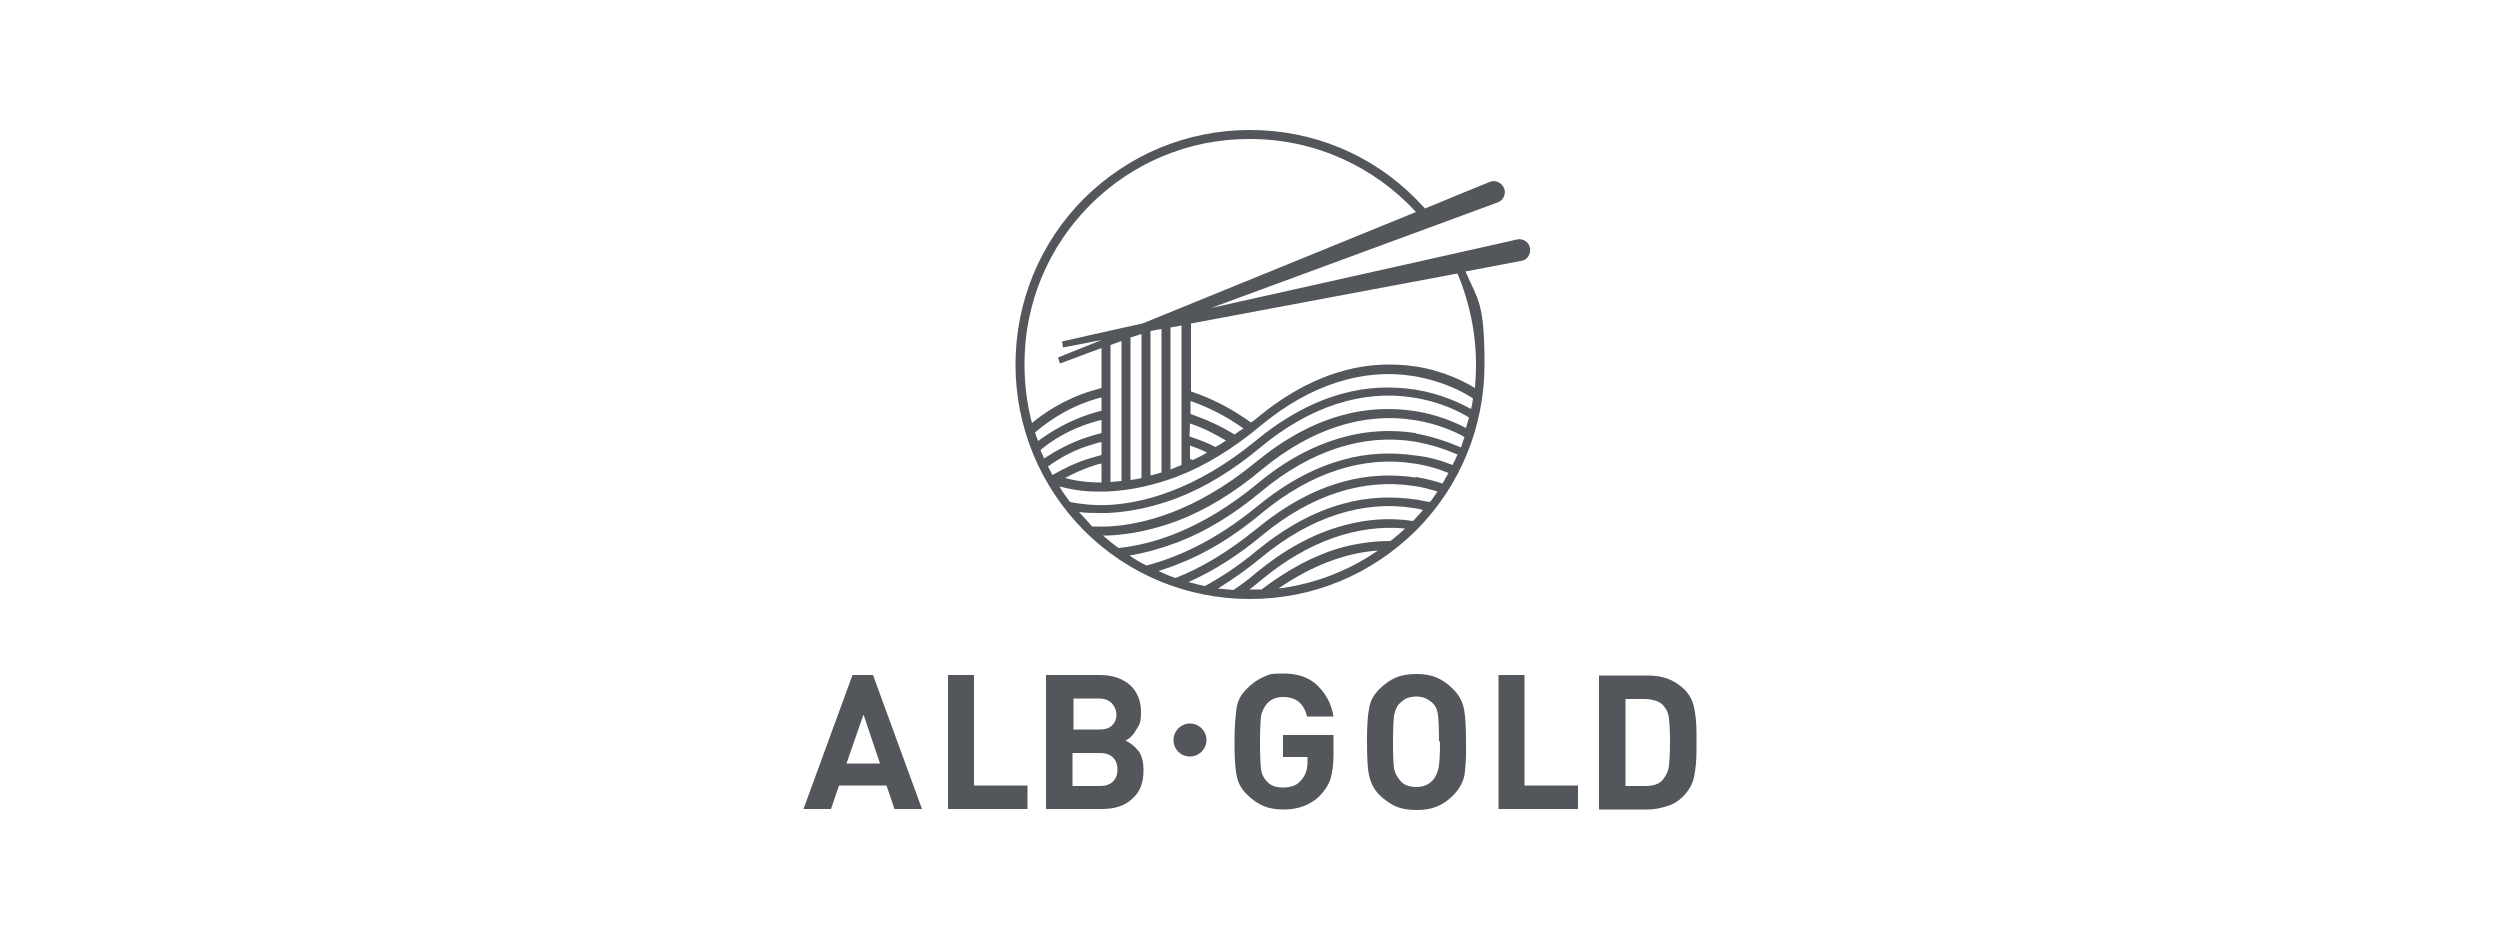 <?xml version="1.0" encoding="UTF-8"?>
<svg xmlns="http://www.w3.org/2000/svg" xmlns:xlink="http://www.w3.org/1999/xlink" version="1.1" id="Ebene_1" x="0px" y="0px" viewBox="0 0 500 188" style="enable-background:new 0 0 500 188;" xml:space="preserve">
<style type="text/css">
	.st0{fill:#6B1E0C;}
	.st1{fill:#FF0000;}
	.st2{fill:#53565A;}
	.st3{fill:#452A3B;}
	.st4{fill-rule:evenodd;clip-rule:evenodd;fill:#FBEDC3;}
	.st5{fill-rule:evenodd;clip-rule:evenodd;fill:#376027;}
	.st6{fill-rule:evenodd;clip-rule:evenodd;fill:#9F6110;}
	.st7{fill-rule:evenodd;clip-rule:evenodd;fill:#F1CB0D;}
	.st8{fill:#FFFFFF;}
	.st9{fill-rule:evenodd;clip-rule:evenodd;}
</style>
<g id="Ebene_3_00000165194001108737101610000015383576771687935160_">
	<g>
		<g>
			<path class="st2" d="M238,151.3c1.8,0,3.3-1.5,3.3-3.3s-1.5-3.3-3.3-3.3s-3.3,1.5-3.3,3.3S236.1,151.3,238,151.3 M315.6,161.8     v-4.7h-10.7v-22.1h-5.2v26.8H315.6z M266.1,155.7c0.4-1.2,0.6-2.9,0.6-4.8v-3.9h-10.1v4.4h4.9v1c0,0.7-0.1,1.4-0.3,2     c-0.2,0.6-0.6,1.3-1.3,2c-0.7,0.7-1.8,1.1-3.3,1.1c-1.5,0-2.5-0.4-3.2-1.2c-0.7-0.7-1.1-1.6-1.2-2.5s-0.2-2.7-0.2-5.3     c0-2.6,0.1-4.3,0.2-5.3c0.2-0.9,0.6-1.8,1.3-2.6c0.7-0.7,1.7-1.2,3.1-1.2c2.6,0,4.2,1.3,4.8,3.9h5.3c-0.4-2.5-1.5-4.5-3.1-6.1     c-1.7-1.7-4-2.5-6.9-2.5c-2.9,0-2.8,0.2-4,0.7c-1.2,0.5-2.3,1.3-3.4,2.4c-1.1,1.1-1.8,2.4-2,3.9c-0.2,1.5-0.4,3.7-0.4,6.6     c0,2.9,0.1,5.2,0.4,6.6c0.2,1.5,0.9,2.8,2,3.9c1.1,1.1,2.2,1.9,3.4,2.4c1.2,0.5,2.5,0.7,4,0.7c1.5,0,2.8-0.2,4.1-0.7     c1.3-0.5,2.5-1.3,3.4-2.3c0.9-1,1.6-2.1,2-3.4 M205.5,161.8v-4.7h-10.7v-22.1h-5.2v26.8H205.5z M333.8,143.7     c-0.1-0.9-0.4-1.7-0.9-2.3c-0.4-0.6-1-1-1.6-1.2s-1.4-0.4-2.3-0.4h-3.9v17.4h3.9c1.7,0,2.9-0.4,3.6-1.3c0.7-0.9,1.1-1.8,1.2-2.8     c0.1-1,0.2-2.6,0.2-4.8c0-2.3-0.1-3.7-0.2-4.7 M338.8,155.4c-0.3,1.4-1,2.7-2.2,3.9c-0.9,0.9-1.8,1.5-3.1,1.9     c-1.2,0.4-2.6,0.7-4,0.7h-9.7v-26.8h9.7c1.4,0,2.8,0.2,3.9,0.6c1.2,0.4,2.3,1.1,3.4,2.1c1,1,1.7,2.2,2,3.6     c0.3,1.4,0.5,3.1,0.5,5.2v3.4C339.3,152.2,339.1,154,338.8,155.4 M288,148.4c0,2.5-0.1,4.2-0.3,5.2c-0.2,1-0.6,1.9-1.3,2.6     c-0.7,0.7-1.7,1.2-3.1,1.2s-2.5-0.4-3.2-1.2c-0.7-0.8-1.1-1.6-1.3-2.5c-0.1-0.9-0.2-2.6-0.2-5.3c0-2.6,0.1-4.3,0.2-5.3     c0.2-0.9,0.5-1.7,0.9-2.2c0.5-0.5,1-0.9,1.5-1.2c0.6-0.2,1.2-0.4,2-0.4c1.4,0,2.5,0.5,3.4,1.4c0.6,0.6,0.9,1.4,1,2.3     s0.2,2.7,0.2,5.2 M293.2,148.4c0-2.9-0.1-5.1-0.4-6.6s-1-2.8-2.1-3.9s-2.2-1.9-3.4-2.4c-1.2-0.5-2.5-0.7-4-0.7s-2.9,0.2-4.1,0.7     c-1.2,0.5-2.3,1.3-3.4,2.4s-1.8,2.4-2,3.9c-0.3,1.5-0.4,3.7-0.4,6.6c0,2.9,0.1,5.2,0.4,6.6s0.9,2.8,2,3.9     c1.1,1.1,2.3,1.9,3.4,2.4c1.2,0.5,2.5,0.7,4.1,0.7s2.9-0.2,4.1-0.7c1.2-0.5,2.2-1.2,3.2-2.2c1.2-1.2,2-2.6,2.3-4.1     C293.1,153.5,293.3,151.3,293.2,148.4 M222.6,151.5c-0.6-0.6-1.5-0.9-2.6-0.9h-5.5v6.6h5.5c1.1,0,2-0.3,2.6-0.9     c0.6-0.6,0.9-1.4,0.9-2.4S223.2,152.1,222.6,151.5 M222.3,140.6c-0.6-0.6-1.5-0.9-2.5-0.9h-5.1v6.2h5.1c1.1,0,2-0.2,2.6-0.8     c0.6-0.6,0.9-1.3,0.9-2.3C223.2,141.9,222.9,141.2,222.3,140.6 M225.1,148.1c1,0.5,1.9,1.2,2.6,2.1c0.7,0.9,1,2.3,1,3.9     c0,2.5-0.7,4.3-2.3,5.7c-1.5,1.4-3.5,2-6,2h-11.2v-26.8h10.7c2.6,0,4.6,0.7,6.1,2c1.5,1.4,2.2,3.2,2.2,5.5s-0.4,2.5-1,3.5     C226.6,147.1,225.8,147.8,225.1,148.1 M176,152.7h-6.7l3.4-9.8L176,152.7z M184.4,161.8l-9.8-26.8h-4.1l-9.8,26.8h5.5l1.6-4.7     h9.5l1.6,4.7H184.4L184.4,161.8z"></path>
			<path class="st2" d="M306,49.6c-0.2-1.2-1.5-2-2.6-1.7c0,0-34.2,7.7-61.2,13.7l57.3-21.1c1.2-0.4,1.8-1.8,1.3-2.9     c-0.5-1.1-1.8-1.7-2.9-1.2c0,0-9.6,3.9-12.9,5.3c-0.6-0.6-1.2-1.3-1.8-1.9C274.4,30.9,262.6,26,250,26s-24.3,4.9-33.2,13.7     c-8.8,8.8-13.7,20.7-13.7,33.2s4.9,24.3,13.7,33.2c8.8,8.8,20.6,13.7,33.2,13.7s24.3-4.9,33.2-13.7c8.8-8.8,13.7-20.7,13.7-33.2     s-1.3-12.8-3.8-18.6l11-2.1C305.4,52.1,306.2,50.9,306,49.6 M230.1,95.1V66.2l2.2-0.4v28.7C231.5,94.7,230.8,94.9,230.1,95.1      M228.3,66.8v28.8c-0.7,0.2-1.5,0.3-2.2,0.4V67.5L228.3,66.8L228.3,66.8z M224.3,68.2v28c-0.8,0.1-1.5,0.1-2.2,0.2V69L224.3,68.2     z M220.4,96.5c-3.1,0-5.6-0.4-7.4-0.9c1.7-0.9,3.6-1.8,5.8-2.5c0.5-0.2,1-0.3,1.5-0.4V96.5z M220.4,82.1     c-0.7,0.2-1.4,0.4-2.1,0.6c-4.8,1.5-8.5,3.9-10.7,5.5c-0.2-0.6-0.4-1.1-0.6-1.7c1.4-1.2,5.6-4.7,11.8-6.6c0.5-0.2,1-0.3,1.5-0.4     V82.1L220.4,82.1z M218.8,84.4c0.5-0.2,1-0.3,1.5-0.4v2.6c-0.7,0.2-1.4,0.4-2.1,0.6c-4,1.2-7.1,3-9.4,4.5     c-0.2-0.6-0.5-1.1-0.7-1.7C210.1,88.3,213.8,85.8,218.8,84.4 M218.8,88.8c0.5-0.2,1-0.3,1.5-0.4v2.6c-0.7,0.2-1.4,0.4-2.1,0.6     c-3.1,0.9-5.6,2.2-7.7,3.4l0,0c-0.3-0.6-0.6-1.1-0.9-1.7C211.8,91.7,214.8,89.9,218.8,88.8 M220.1,98.3c0.5,0,0.9,0,1.4,0     c4.5-0.2,9.1-1.2,13.7-2.9c5.8-2.2,11.5-5.7,17.1-10.4c9.7-8,20.2-11.4,30.3-9.8c6.2,1,10.6,3.5,12,4.5c-0.1,0.7-0.2,1.4-0.4,2.1     c-2.2-1.2-6.1-3.1-11.3-3.9c-4.7-0.7-9.6-0.5-14.3,0.8c-6,1.6-11.8,4.8-17.4,9.4c-12.3,10.1-23,12.6-29.7,12.9     c-3,0.1-5.5-0.2-7.5-0.6c-0.7-1-1.5-2-2.1-3.1C213.9,97.8,216.6,98.4,220.1,98.3 M238,84.7c2.5,0.8,4.8,2,7.2,3.4     c-0.7,0.5-1.4,0.9-2.1,1.3c-1.7-0.9-3.4-1.5-5.2-2.1L238,84.7L238,84.7z M238,89.1c1.1,0.4,2.2,0.8,3.4,1.4     c-0.9,0.6-1.8,1-2.8,1.5c-0.2-0.1-0.4-0.1-0.6-0.2V89.1L238,89.1z M246.9,86.9c-2.9-1.8-5.9-3.1-8.8-4.1v-2.6     c3.5,1.2,7.1,3,10.6,5.5C248,86.1,247.5,86.5,246.9,86.9 M236.3,93c-0.7,0.3-1.5,0.6-2.2,0.9V65.5l2.2-0.4V93z M250,27.8     c13.1,0,24.9,5.6,33.2,14.6c-15.5,6.3-37.5,15.3-54.7,22.3c-4.7,1-16.1,3.6-16.1,3.6l0.2,1.2l7.7-1.5c-1.5,0.6-8.7,3.5-8.7,3.5     l0.4,1.2l8.3-3.1v8c-0.7,0.2-1.4,0.4-2.1,0.6c-5.8,1.8-9.9,4.8-11.8,6.4c-1-3.7-1.5-7.7-1.5-11.7C204.8,48,225,27.7,250,27.8      M215.8,102.4c1.3,0.2,2.7,0.2,4.3,0.2s0.9,0,1.4,0c4.5-0.2,9.1-1.2,13.7-2.9c5.8-2.2,11.5-5.7,17.1-10.4     c9.7-8,20.2-11.4,30.3-9.8c5.3,0.8,9.3,2.8,11.2,4c-0.2,0.7-0.4,1.4-0.6,2.1c-2.3-1.2-5.8-2.7-10.3-3.4     c-4.7-0.7-9.6-0.5-14.3,0.8c-6,1.6-11.8,4.8-17.4,9.4c-12.3,10.1-23,12.6-29.7,12.9c-1.1,0-2.1,0-3.1,0     C217.7,104.4,216.7,103.4,215.8,102.4 M282.6,104.2c-4.6-0.7-9.2-0.4-13.9,0.9c-6,1.6-11.8,4.8-17.4,9.4     c-1.5,1.3-3.1,2.5-4.6,3.5c-1-0.1-2-0.2-3.1-0.3c2.9-1.8,5.9-3.9,8.8-6.3c9.7-8,20.2-11.4,30.3-9.8c0.7,0.1,1.3,0.2,1.9,0.4     C283.9,102.8,283.3,103.5,282.6,104.2 M283.1,99.9c-4.7-0.7-9.6-0.5-14.3,0.8c-6,1.6-11.8,4.8-17.4,9.4c-3.6,3-7.1,5.3-10.4,7.1     c-1.1-0.2-2.2-0.5-3.3-0.8c5-2.2,9.9-5.3,14.8-9.4c9.7-8,20.2-11.4,30.3-9.8c1.7,0.2,3.3,0.7,4.7,1.1c-0.5,0.7-1,1.5-1.5,2.1     C285,100.3,284.1,100,283.1,99.9 M283.1,95.5c-4.7-0.7-9.6-0.5-14.3,0.8c-6,1.6-11.8,4.8-17.4,9.4c-5.9,4.8-11.4,8-16.3,9.9     c-1.2-0.4-2.3-0.9-3.4-1.4c1.2-0.4,2.5-0.8,3.7-1.3c5.8-2.2,11.5-5.7,17.1-10.4c9.7-8,20.2-11.4,30.3-9.8c2.7,0.4,5,1.1,6.9,1.9     c-0.4,0.7-0.8,1.4-1.2,2.1c-1.6-0.5-3.4-1-5.3-1.3 M283.1,91.1c-4.7-0.7-9.6-0.5-14.3,0.8c-6,1.6-11.8,4.8-17.4,9.4     c-8.4,6.9-16,10.2-22.1,11.8c-1.2-0.6-2.3-1.2-3.4-2c3.1-0.5,6.3-1.4,9.5-2.6c5.8-2.2,11.5-5.7,17.1-10.4     c9.7-8,20.2-11.4,30.3-9.8c3.6,0.6,6.6,1.7,8.7,2.6c-0.3,0.7-0.6,1.4-1,2.1C288.5,92.2,286,91.4,283.1,91.1 M283.1,86.6     c-4.7-0.7-9.6-0.5-14.3,0.8c-6,1.6-11.8,4.7-17.4,9.4c-11.2,9.2-20.9,12.1-27.7,12.8c-1.1-0.8-2.1-1.6-3.1-2.5c0.4,0,0.7,0,1.1,0     c4.5-0.2,9.1-1.2,13.7-2.9c5.8-2.2,11.5-5.7,17.1-10.4c9.7-8,20.2-11.4,30.3-9.8c4.5,0.7,8,2.2,10.1,3.4     c-0.2,0.7-0.5,1.4-0.7,2.1c-2.3-1-5.3-2.1-9-2.8 M249.6,118.1c1-0.7,1.9-1.5,2.9-2.3c9.1-7.5,19-11,28.5-10.1     c-0.9,0.9-1.9,1.7-2.9,2.5c-3.1,0-6.3,0.4-9.4,1.2c-5.6,1.5-11,4.4-16.4,8.5c-0.8,0-1.5,0-2.3,0S249.7,118.1,249.6,118.1      M275.6,110.1c-5.8,4-12.6,6.7-19.9,7.6C262.2,113.2,268.9,110.6,275.6,110.1 M295.2,72.9c0,1.6-0.1,3.1-0.2,4.7     c-2-1.2-6.1-3.4-11.8-4.3c-4.7-0.7-9.6-0.5-14.3,0.8c-6,1.6-11.8,4.8-17.4,9.4c-0.4,0.4-0.9,0.7-1.3,1c-3.9-2.8-8-4.9-12-6.2     V64.7l53.3-10C293.8,60.2,295.2,66.4,295.2,72.9"></path>
		</g>
	</g>
</g>
</svg>
